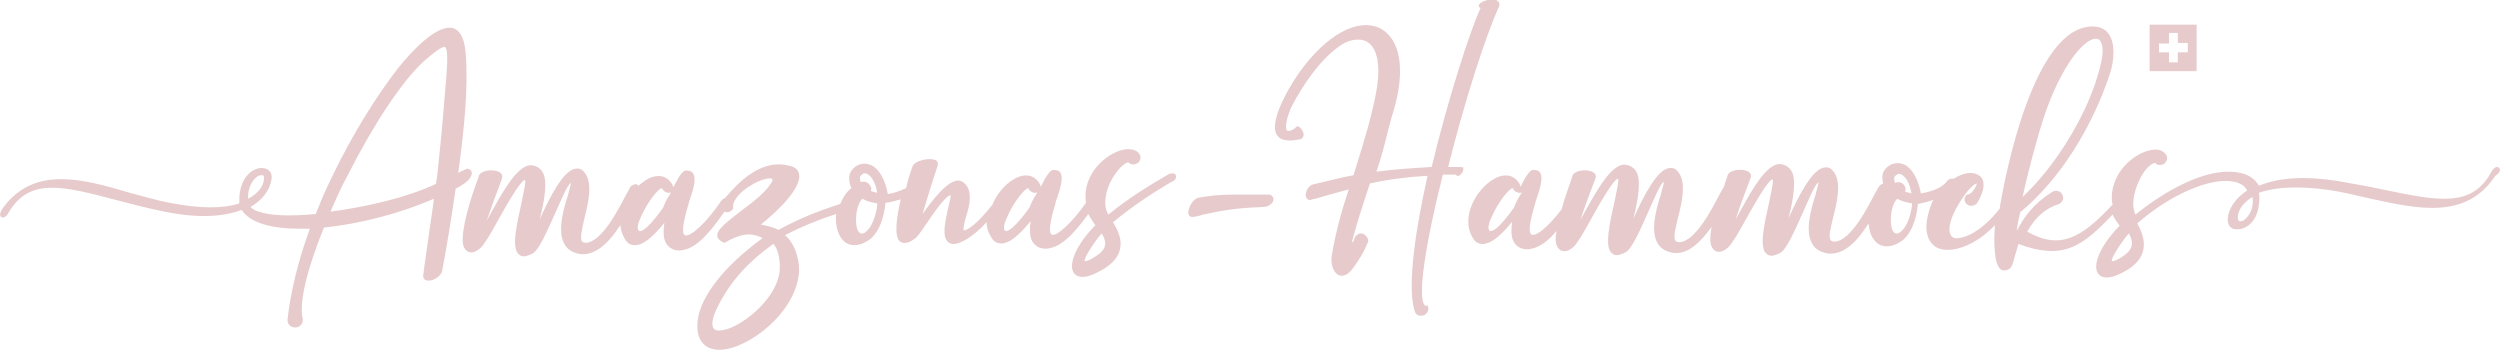 <?xml version="1.0" encoding="utf-8"?>
<!-- Generator: Adobe Illustrator 26.3.1, SVG Export Plug-In . SVG Version: 6.00 Build 0)  -->
<svg version="1.1" xmlns="http://www.w3.org/2000/svg" xmlns:xlink="http://www.w3.org/1999/xlink" x="0px" y="0px"
	 viewBox="0 0 425.2 59.5" style="enable-background:new 0 0 425.2 59.5;" xml:space="preserve">
<style type="text/css">
	.st0{fill:#E7CACC;}
</style>
<g id="Ebene_1">
</g>
<g id="Ebene_2">
	<g>
		<path class="st0" d="M198.8,29.6c-3.9,2.3-6.7,4-10.3,6.9c-1-1.7-0.4-4.2,0.6-6c0.9-1.6,2.1-2.8,2.8-2.9c0.5,0.5,1.1,0.4,1.5,0.2
			c0.5-0.3,0.8-1,0.4-1.6c-0.5-0.7-1.3-0.9-2.4-0.8c-2.2,0.3-5.2,2.4-6.3,5.4c-0.4,1-0.6,2.2-0.4,3.7c-2.3,3.3-5,5.8-5.8,5.4
			c-0.3-0.1-0.7-0.8,0.4-4.6c0.1-0.3,0.2-0.6,0.3-1.1c0.6-1.7,1.4-4,0.7-4.9c-0.2-0.3-0.6-0.4-1.2-0.4c-0.6,0.1-1.3,1.3-2.1,2.9
			c0-0.2-0.1-0.4-0.2-0.6c-0.9-1.5-2.6-1.8-4.4-0.7c-1.4,0.8-2.9,2.5-3.6,4.3c-1.4,1.8-3.7,4.3-4.9,4.4c-0.1-0.4,0.1-1.3,0.4-2.3
			c0.5-1.6,1-3.6,0.3-5c-0.4-0.7-0.9-1.1-1.5-1.2c-1.9-0.1-4.4,3.2-6.2,5.7c0.5-1.6,1.2-4.1,2.6-8.3c0.1-0.4-0.1-0.8-0.5-0.9
			c-1-0.4-3.4,0.1-3.8,1.1c0,0-0.6,1.6-1.1,3.7c-1,0.5-2.3,0.9-3.1,1c-0.4-2.3-1.4-4.1-2.6-4.8c-0.8-0.4-1.6-0.5-2.5-0.1
			c-0.6,0.3-1,0.7-1.3,1.3c-0.3,0.7-0.2,1.7,0.2,2.6c-0.9,0.7-1.5,1.7-1.9,2.7c-4.1,1.3-7.2,2.6-10.5,4.4c-0.8-0.4-1.8-0.7-3-0.9
			c3.4-2.7,7-6.5,6.5-8.6c-0.1-0.7-0.7-1.2-1.6-1.4c-4.5-1.2-8.2,2.2-11,5.5c-0.3,0.1-0.6,0.3-0.8,0.7c-2.3,3.4-5.1,6-6,5.6
			c-0.3-0.1-0.7-0.8,0.4-4.6c0.1-0.3,0.2-0.6,0.3-1.1c0.6-1.7,1.4-4,0.6-4.9c-0.2-0.3-0.6-0.4-1.2-0.4c-0.6,0.1-1.3,1.3-2.1,2.9
			c0-0.2-0.1-0.4-0.2-0.6c-0.9-1.5-2.6-1.8-4.4-0.7c-0.4,0.3-0.9,0.6-1.3,1c-0.1-0.1-0.1-0.1-0.2-0.2c-0.2-0.1-0.5-0.1-0.8,0.1
			c-0.3,0.1-0.5,0.4-0.6,0.7c-0.1,0.2-0.2,0.4-0.4,0.7c-1.3,2.5-4.2,8.3-7,8.4c-0.3,0-0.4-0.1-0.6-0.2c-0.4-0.6,0-2.2,0.4-4
			c0.7-2.7,1.5-6.2-0.1-7.9c-0.4-0.5-0.9-0.6-1.5-0.5c-2,0.4-4.2,4.6-6,8.6c0.8-3.2,1.5-6.9,0.3-8.3c-0.6-0.7-1.3-0.9-2-0.9
			c-2.2,0.3-4.4,4.2-6.3,7.6c-0.3,0.6-0.7,1.2-1,1.8c0.8-2.4,2-5.6,2.5-6.9l0.1-0.4c0.1-0.5-0.2-0.9-0.9-1.1c-1-0.3-2.8-0.1-3.1,0.9
			l0,0.1c-0.8,2.1-2.6,7.3-2.7,10.4c-0.1,1.2,0.3,2,0.9,2.3c0.6,0.3,1.3,0.1,2.1-0.6c0.6-0.5,1.8-2.5,3.1-4.9
			c1.5-2.7,3.8-6.7,4.5-6.7c0,0,0,0,0,0c0.2,0.3-0.3,2.3-0.6,3.9c-0.8,3.6-1.8,7.8-0.4,8.8c0.2,0.2,0.5,0.3,0.8,0.3
			c0.4,0,0.9-0.2,1.5-0.5c1.1-0.6,2.5-3.9,3.9-7c0.9-2,2-4.7,2.6-5c0,0.3-0.3,1.2-0.5,2.1c-0.8,2.5-1.9,6.3-0.5,8.5
			c0.5,0.8,1.4,1.3,2.5,1.5c2.7,0.4,5.1-2.1,6.9-4.9c0.1,0.8,0.3,1.5,0.7,2.2c0.4,0.8,1,1.2,1.7,1.2c1.3,0.1,3-1.2,5.1-3.8
			c-0.3,1.9-0.1,3.3,0.7,4c0.4,0.4,1,0.7,1.8,0.7c0.3,0,0.5,0,0.8-0.1c2.6-0.5,5-3.8,6.7-6.2c0.1-0.1,0.1-0.2,0.2-0.3
			c0.5,0.2,1,0.1,1.4-0.4l0.1-0.1l0-0.1c-0.2-1.4,1.4-2.9,2.9-3.8c1.7-1.1,3.3-1.4,3.7-1.2c0,0,0.1,0.1,0.1,0.3
			c-0.8,1.7-3.2,3.6-5.4,5.2c-2.3,1.8-4.2,3.2-4,4.3c0.1,0.5,0.5,0.8,1.2,1.1l0.1,0l0.1-0.1c2.6-1.5,4.4-1.7,6.3-0.7
			c-7,5.1-11.1,10.6-11.1,14.9c0,2.6,1.3,4,3.6,4.1c0,0,0.1,0,0.1,0c4.9,0,13.2-6.4,13.6-13.3c0.1-2.4-0.9-5-2.4-6.2
			c2.7-1.4,5.6-2.6,8.7-3.6c-0.1,1.5,0.1,2.9,0.8,4c0.6,0.9,1.4,1.3,2.3,1.3c0.7,0,1.4-0.2,2.2-0.7c2-1.1,2.9-4.2,3.1-6.5
			c1-0.1,1.8-0.4,2.6-0.6c-0.7,3-1.2,6.4-0.1,7.2c0.6,0.4,1.4,0.3,2.5-0.5c0.4-0.3,1-1.1,2-2.6c1.2-1.8,3.3-4.8,4.1-4.8
			c0,0.3-0.2,1.3-0.4,2c-0.5,2.3-1.2,5.1,0,6c0.2,0.2,0.5,0.3,0.9,0.3c0.6,0,1.3-0.3,2.2-0.8c1-0.6,2.3-1.7,3.4-2.9
			c0,0.8,0.2,1.6,0.7,2.4c0.4,0.8,1,1.2,1.7,1.2c1.3,0.1,3-1.2,5.1-3.8c-0.3,1.9-0.1,3.3,0.7,4c0.4,0.4,1,0.7,1.8,0.7
			c0.3,0,0.5,0,0.8-0.1c2.5-0.5,4.8-3.5,6.5-5.8c0.3,0.6,0.7,1.2,1.2,1.9c-3.7,3.8-4.6,7-3.6,8.2c0.3,0.4,0.8,0.6,1.4,0.6
			c1,0,2.2-0.5,3.7-1.4c1.6-1,2.5-2.2,2.7-3.4c0.3-1.3-0.1-2.7-1.2-4.5c3.3-2.7,6-4.5,9.8-6.8c0.8-0.3,1-0.7,0.9-1.1
			C200,29.6,199.6,29.3,198.8,29.6z M186.2,43.7c-1.4,0.9-1.7,0.7-1.7,0.7c-0.3-0.4,1.9-3.6,2.7-4.5l0.2-0.2
			C188.3,41.3,188.3,42.4,186.2,43.7z M171.2,39.3c-0.1,0-0.2,0-0.3-0.1c-0.3-0.4-0.1-1.3,0.5-2.5c1-2.3,2.9-4.7,3.5-4.7
			c0,0,0,0,0,0c0,0,0,0,0,0c0.2,0.5,0.6,0.7,1,0.8c0.2,0,0.3,0,0.5-0.1c-0.1,0.3-0.3,0.6-0.5,0.9c-0.4,0.7-0.7,1.4-0.8,1.7
			C173.4,37.7,171.9,39.2,171.2,39.3z M147.7,31.2c-0.2-0.2-0.6-0.3-0.9-0.3l-0.1,0c-0.1,0-0.2,0.1-0.3,0.1c-0.1-0.3-0.2-0.8-0.1-1
			c0.3-0.4,0.6-0.6,1-0.5c0.7,0.2,1.6,1.3,1.9,3.3c-0.3-0.1-0.8-0.2-1.1-0.3c0.1-0.2,0.1-0.4,0.1-0.5
			C148.1,31.7,147.9,31.4,147.7,31.2z M149.2,34.6c0,1.1-0.6,3.4-1.5,4.4l0,0c-0.5,0.6-0.9,0.8-1.3,0.7c-0.3-0.1-0.6-0.5-0.7-1.1
			c-0.3-1.5,0-3.9,1-4.8C147.3,34.2,148.1,34.4,149.2,34.6z M132.6,46.1c-0.4,4.4-5.7,8.9-9,9.9c-1.1,0.3-1.9,0.3-2.2-0.1
			c-0.3-0.4-0.6-1.4,0.9-4.2c2.1-4,5-7.2,9.2-10.2C132.2,42,132.8,44.1,132.6,46.1z M108.9,39.3c-0.1,0-0.2,0-0.3-0.1
			c-0.3-0.4-0.1-1.3,0.5-2.5c1-2.3,2.9-4.7,3.5-4.7c0,0,0,0,0,0c0,0,0,0,0,0c0.2,0.5,0.6,0.7,1,0.8c0.2,0,0.3,0,0.5-0.1
			c-0.1,0.3-0.3,0.6-0.5,0.9c-0.4,0.7-0.7,1.4-0.8,1.7C111.1,37.7,109.7,39.2,108.9,39.3z"/>
		<path class="st0" d="M215.8,33.1c-1.2,0-2.2,0-3.1,0c-3.1,0-5.4-0.1-8.7,0.5c-1.1,0.1-1.9,1.7-1.9,2.6c0,0.2,0.1,0.4,0.2,0.5
			c0.1,0.1,0.2,0.2,0.5,0.2c0,0,0.1,0,0.1,0c0.6-0.1,1.2-0.2,1.7-0.4c3.8-0.8,5.5-1.1,10.3-1.3c0.9,0,1.7-0.7,1.7-1.3
			c0-0.2-0.1-0.4-0.2-0.5C216.2,33.1,216,33.1,215.8,33.1z"/>
		<path class="st0" d="M248.3,28.4c-0.4,0-0.8,0-1.2,0c-0.3,0-0.5,0-0.8,0c2.8-11.2,6.4-22.4,8.7-27.4l0-0.1c0.1-0.5-0.3-0.9-0.9-1
			c-0.9-0.1-2.4,0.4-2.6,1c0,0.1,0,0.3,0.3,0.5c-1.8,3.9-5.6,15.7-8.3,27c-3.4,0.2-6.4,0.4-9.4,0.8c0.8-2.3,1.4-4.6,1.9-6.7
			c0.4-1.5,0.7-2.7,1-3.6c2.1-7,1.2-12.3-2.3-14.1c-3.8-1.8-9.1,1.1-13.7,7.5c-0.1,0.1-5.6,8-3.8,10.7c0.6,0.9,1.9,1.1,3.9,0.7
			c0.4-0.1,0.7-0.5,0.6-1c-0.1-0.5-0.6-1.2-1-1.2c0,0,0,0,0,0c-0.1,0-0.3,0-0.4,0.3c-0.7,0.4-1.1,0.6-1.4,0.4
			c-0.5-0.4,0.1-2.8,0.9-4.3c1.6-3.1,4.5-7.5,7.8-9.9c1.7-1.3,3.6-1.6,4.9-0.9c1.7,1,2.3,3.8,1.7,7.8c-0.8,4.7-2.2,9.1-3.5,13.3
			l-0.5,1.6c-2.2,0.4-4.4,1-7,1.6c-0.7,0.3-1,1-1.1,1.5c-0.1,0.5,0.1,0.8,0.3,1c0.2,0.1,0.4,0.2,0.8,0l0.5-0.1
			c2-0.6,3.9-1.1,5.7-1.6c-1.1,3.3-2.2,7.1-2.9,11.3c-0.2,1.5,0.3,2.9,1.2,3.3c0.4,0.2,1.4,0.3,2.5-1.3c1.2-1.7,1.7-2.5,2.5-4.4
			l0-0.1l0-0.1c0-0.3-0.2-0.6-0.5-0.9c-0.2-0.2-0.5-0.3-0.8-0.3c-0.6,0.1-1.1,0.6-1.1,1.2c-0.1,0.1-0.2,0.2-0.4,0.4
			c0.7-2.8,1.9-6.5,3.1-10.1c3.2-0.7,6.3-1.1,9.8-1.3c-1.8,8.1-3.6,18.5-2.2,23c0.1,0.4,0.4,0.7,0.8,0.8c0.1,0,0.2,0,0.3,0
			c0.3,0,0.7-0.1,0.9-0.4c0.3-0.3,0.4-0.7,0.3-1.1l-0.1-0.2l-0.2,0c-0.1,0-0.2,0-0.3-0.1c-1.2-1.3,0-9.9,3.1-22.2c0.4,0,0.7,0,1.1,0
			c0.4,0,0.7,0,1.1,0c0.1,0.1,0.2,0.2,0.2,0.2c0.2,0.1,0.4,0,0.7-0.3c0.3-0.3,0.5-0.8,0.3-1.2C249.2,28.7,248.9,28.4,248.3,28.4z"/>
		<path class="st0" d="M425.1,28.6c-0.1-0.1-0.2-0.2-0.4-0.2c0,0,0,0,0,0c-0.3,0-0.7,0.3-1,0.9c-3.3,6-8.9,4.9-18.1,3
			c-2.3-0.5-5-1-7.9-1.5c-5.7-0.9-10.2-0.6-13.5,0.8c-0.6-1.1-1.7-1.9-3.2-2.2c-4.4-1-11.1,1.7-17.8,7.1c-0.9-2,0-4.8,1.1-6.7
			c0.7-1.2,1.6-2,2.2-2.1c0.5,0.5,1.1,0.4,1.5,0.2c0.5-0.3,0.8-1,0.4-1.6c-0.5-0.7-1.3-1-2.4-0.8c-2.2,0.3-5.2,2.4-6.3,5.4
			c-0.4,1-0.7,2.4-0.4,3.9c-5.2,5.6-8.9,7.8-14.5,4.6c1.3-2.4,3.1-4,5.4-4.7c0.4-0.2,0.7-0.6,0.7-1c0-0.4-0.2-0.9-0.6-1.1
			c-0.4-0.2-0.8-0.2-1.2,0c-3.3,2.1-4.8,4.2-6.1,6.7c0.1-0.9,0.3-2,0.6-3.2c10.2-8.5,14.5-21.2,15.3-23.7c0.7-2.2,0.9-5.1-0.3-6.7
			c-0.6-0.8-1.5-1.2-2.7-1.2c0,0,0,0,0,0c-10,0-14.8,25.2-15.7,30.3c0,0.1,0,0.4-0.1,0.7c-2.2,2.8-4.7,4.7-7,5
			c-0.6,0.1-1.1-0.1-1.3-0.5c-0.6-0.9-0.1-3,1.4-5.4c1.5-2.5,2.7-3.4,3-3.4c0,0,0,0,0,0c0,0,0.1,0.2-0.5,1.1l0,0
			c-0.1,0.1-0.4,0.7-1.1,0.8l-0.1,0l-0.1,0.1c-0.3,0.4-0.3,0.8-0.2,1.1c0.2,0.4,0.6,0.7,1,0.7c0.4,0,0.8-0.1,1.1-0.5
			c1.5-2.5,1.1-3.8,0.7-4.3c-0.6-0.7-1.7-1-3-0.6c-0.6,0.2-1.1,0.4-1.7,0.8c-0.3-0.1-0.9,0-1.3,0.6c-1,1.2-3.1,1.7-4.3,1.9
			c-0.4-2.3-1.4-4.1-2.6-4.8c-0.8-0.4-1.6-0.5-2.5-0.1c-0.6,0.3-1,0.7-1.3,1.3c-0.2,0.6-0.2,1.2,0,1.9c-0.3,0.1-0.7,0.4-0.9,0.8
			c-0.1,0.2-0.2,0.4-0.4,0.7c-1.3,2.5-4.2,8.3-7,8.4c-0.3,0-0.4-0.1-0.6-0.2c-0.5-0.6,0-2.2,0.4-4c0.7-2.7,1.5-6.2-0.1-7.9
			c-0.4-0.5-0.9-0.6-1.5-0.5c-2,0.4-4.2,4.6-6,8.6c0.8-3.2,1.5-6.9,0.3-8.3c-0.6-0.7-1.3-0.9-2-0.9c-2.2,0.3-4.4,4.2-6.3,7.6
			c-0.3,0.6-0.7,1.2-1,1.8c0.8-2.5,2-5.6,2.5-6.9l0.1-0.3c0.1-0.5-0.2-0.9-0.9-1.1c-1-0.3-2.8-0.1-3.1,0.9l0,0.1
			c-0.2,0.5-0.4,1.1-0.6,1.8c-0.1,0.1-0.1,0.2-0.2,0.3c-0.1,0.2-0.2,0.4-0.4,0.7c-1.3,2.5-4.2,8.3-7,8.4c-0.3,0-0.4-0.1-0.6-0.2
			c-0.5-0.6,0-2.2,0.4-4c0.7-2.7,1.5-6.2-0.1-7.9c-0.4-0.5-0.9-0.6-1.5-0.5c-2,0.4-4.2,4.6-6,8.6c0.8-3.2,1.5-6.9,0.3-8.3
			c-0.6-0.7-1.3-0.9-2-0.9c-2.2,0.3-4.4,4.2-6.3,7.6c-0.3,0.6-0.7,1.2-1,1.8c0.8-2.5,2-5.6,2.5-6.9l0.1-0.3c0.1-0.5-0.2-0.9-0.9-1.1
			c-1-0.3-2.8-0.1-3.1,0.9l0,0.1c-0.4,1.2-1.2,3.3-1.8,5.5c-2.1,2.8-4.3,4.7-5.1,4.3c-0.3-0.1-0.7-0.8,0.4-4.6
			c0.1-0.3,0.2-0.6,0.3-1.1c0.6-1.7,1.4-4,0.7-4.9c-0.2-0.3-0.6-0.4-1.2-0.4c-0.6,0.1-1.3,1.3-2.1,2.9c0-0.2-0.1-0.4-0.2-0.6
			c-0.9-1.5-2.6-1.8-4.4-0.7c-2.8,1.6-5.6,6.3-3.6,9.8c0.4,0.8,1,1.2,1.7,1.2c0,0,0.1,0,0.1,0c1.3,0,3-1.3,5-3.8
			c-0.3,1.9-0.1,3.3,0.7,4c0.4,0.4,1,0.7,1.8,0.7c0.3,0,0.5,0,0.8-0.1c1.5-0.3,3-1.5,4.2-3c0,0.4-0.1,0.7-0.1,1
			c-0.1,1.2,0.3,2,0.9,2.3c0.6,0.3,1.3,0.1,2.1-0.6c0.6-0.5,1.8-2.5,3.1-4.9c1.5-2.7,3.8-6.7,4.5-6.7h0c0.2,0.3-0.3,2.3-0.6,3.9
			c-0.8,3.6-1.8,7.8-0.4,8.8c0.2,0.2,0.5,0.3,0.8,0.3c0.4,0,0.9-0.2,1.5-0.5c1.1-0.6,2.5-3.9,3.9-7c0.9-2,2-4.7,2.6-5
			c0,0.3-0.3,1.2-0.5,2.1c-0.8,2.5-1.9,6.3-0.5,8.5c0.5,0.8,1.4,1.3,2.5,1.5c2.6,0.4,4.8-1.9,6.6-4.4c-0.1,0.7-0.2,1.3-0.2,1.8
			c-0.1,1.2,0.3,2,0.9,2.3c0.6,0.3,1.3,0.1,2.1-0.6c0.6-0.5,1.8-2.5,3.1-4.9c1.5-2.7,3.8-6.7,4.5-6.7h0c0.2,0.3-0.3,2.3-0.6,3.9
			c-0.8,3.6-1.8,7.8-0.4,8.8c0.2,0.2,0.5,0.3,0.8,0.3c0.4,0,0.9-0.2,1.5-0.5c1.1-0.6,2.5-3.9,3.9-7c0.9-2,2-4.7,2.6-5
			c0,0.3-0.3,1.2-0.5,2.1c-0.8,2.5-1.9,6.3-0.5,8.5c0.5,0.8,1.4,1.3,2.5,1.5c2.8,0.4,5.2-2.2,7-5.1c0.1,1,0.3,1.9,0.8,2.6
			c0.6,0.9,1.4,1.3,2.3,1.3c0.7,0,1.4-0.2,2.2-0.7c2-1.1,2.9-4.2,3.1-6.5c1-0.2,1.8-0.4,2.6-0.7c-0.5,1.1-0.9,2.3-1.1,3.7
			c-0.3,2.7,0.8,3.9,1.7,4.4c0.6,0.3,1.2,0.4,1.9,0.4c2.1,0,4.6-1.2,6.5-2.8c0.6-0.5,1-0.9,1.5-1.4c-0.2,3-0.2,6.8,1.1,7.6
			c0.2,0.1,0.3,0.1,0.5,0.1c0.3,0,0.6-0.1,0.9-0.3c0.4-0.3,0.6-1,0.9-2.2c0.2-0.6,0.4-1.3,0.6-2c7.6,2.8,10.8,0.5,16-5
			c0.3,0.6,0.7,1.2,1.2,1.9c-3.7,3.8-4.6,7-3.6,8.2c0.3,0.4,0.8,0.6,1.4,0.6c1,0,2.2-0.5,3.7-1.4c2.9-1.9,3.4-4.5,1.5-7.8
			c5.6-4.9,12.5-7.9,16.4-7.1c1.1,0.2,1.9,0.7,2.3,1.5c-2,1.3-3.3,3.2-3.3,5c0,0.9,0.5,1.6,1.5,1.6c1.4,0.1,3.5-1.1,3.8-4.3
			c0.1-0.6,0.1-1.2,0-1.9c2.7-1,6.7-1.2,11.8-0.5c2.2,0.3,4.6,0.9,6.8,1.4c8.2,1.8,16.6,3.8,21.6-3.8
			C425.2,29.4,425.3,28.9,425.1,28.6z M381.7,37.4c-0.3,0.2-0.7,0.3-0.9,0.2c-0.1-0.1-0.2-0.3-0.2-0.7l0,0c0.1-1.3,1-2.5,2.5-3.4
			C383.4,35.3,382.6,36.7,381.7,37.4z M360.9,43.7c-1.4,0.9-1.7,0.7-1.7,0.7c-0.3-0.4,1.9-3.6,2.7-4.5l0.2-0.2
			C362.9,41.3,362.9,42.4,360.9,43.7z M344,33.5c1.1-5.1,2.8-11.1,3.5-13.2c3-9.2,7-13.7,8.9-13.7c0.1,0,0.2,0,0.3,0
			c1,0.3,1.2,2.1,0.5,4.7l0,0C355.4,18.8,349.9,28,344,33.5z M322.7,31c-0.1,0-0.3,0.1-0.4,0.1c-0.1-0.3-0.2-0.8-0.1-1
			c0.3-0.4,0.6-0.6,1-0.5c0.7,0.2,1.6,1.3,1.9,3.3c-0.3-0.1-0.8-0.2-1.1-0.3c0.1-0.2,0.1-0.4,0.1-0.5C324,31.4,323.4,30.9,322.7,31z
			 M325.2,34.6c0,1.1-0.6,3.4-1.5,4.4l0,0c-0.5,0.6-0.9,0.8-1.3,0.7c-0.3-0.1-0.6-0.5-0.7-1.1c-0.3-1.5,0-3.9,1-4.8
			C323.3,34.2,324.1,34.4,325.2,34.6z M253.6,39.3c-0.1,0-0.2,0-0.3-0.1c-0.3-0.4-0.1-1.3,0.5-2.5c1-2.3,2.9-4.7,3.5-4.7
			c0,0,0,0,0,0c0,0,0,0,0,0c0.2,0.5,0.6,0.7,1,0.8c0.2,0,0.3,0,0.5-0.1c-0.1,0.3-0.3,0.6-0.5,0.9c-0.4,0.7-0.7,1.4-0.8,1.7
			C255.8,37.7,254.4,39.2,253.6,39.3z"/>
		<path class="st0" d="M373.6,4.2h-8v7.9h8V4.2z M372.1,8.9h-1.7v1.7h-1.5V8.9h-1.7V7.4h1.7V5.6h1.5v1.7h1.7V8.9z"/>
		<path class="st0" d="M80.1,30c0.2-0.4,0.2-0.7,0-1c-0.2-0.3-0.7-0.3-0.7-0.3l-1.5,0.7l0.1-0.4c0.9-6.9,1.7-14,1.2-20
			c-0.2-2.4-0.9-3.8-2.1-4.2C74.4,4,70,8.7,67.7,11.6c-3.8,4.9-7.7,11.2-11.1,18.2l-1,2.1c-0.7,1.5-1.3,3-1.9,4.5
			c-4.2,0.4-7.7,0.3-9.7-0.4c-0.7-0.2-1.1-0.5-1.4-0.8c2.1-1.2,3.4-3,3.6-4.9c0.1-0.9-0.5-1.6-1.4-1.7c-1.4-0.2-3.5,1-4,4.1
			c-0.1,0.6-0.1,1.2-0.1,1.9c-2.8,0.9-6.7,0.9-11.8-0.1c-2.2-0.4-4.5-1.1-6.8-1.7C14,30.4,5.7,28.1,0.4,35.5c-0.3,0.5-0.5,1-0.3,1.3
			c0.1,0.1,0.2,0.2,0.4,0.2c0.3,0,0.7-0.3,1-0.9c3.5-5.9,9.1-4.5,18.2-2.1c2.3,0.6,4.9,1.3,7.8,1.9c5.6,1.2,10.2,1.1,13.6-0.2
			c1.4,2.2,5.1,3.2,9.8,3.2c0.6,0,1.2,0,1.8,0c-2,5.5-3.3,10.8-3.8,15.5c0,0.9,0.7,1.3,1.3,1.3c0.7,0,1.3-0.5,1.3-1.3l0-0.1
			c-0.7-2.7,0.7-8.5,3.6-15.6c6-0.6,13-2.4,18.7-4.9c-0.3,2.6-0.8,5.4-1.1,7.9c-0.3,1.8-0.5,3.5-0.7,5c-0.1,0.5,0.1,0.9,0.6,1
			c0.8,0.2,2.3-0.5,2.6-1.6c0.7-3.7,1.6-9.1,2.3-14C78.4,31.6,79.7,30.9,80.1,30z M75.9,13.3c-0.1,1.5-0.3,3.1-0.4,4.7
			c-0.3,3.8-0.7,7.7-1.1,11.6l-0.2,1.3c0,0.1,0,0.3-0.1,0.4c-4.9,2.3-11.8,3.9-17.9,4.7c0.6-1.4,1.3-2.9,2-4.4l1-1.9
			c4.4-8.7,9.2-15.9,12.9-19.3c1.5-1.3,3.1-2.6,3.6-2.4C76.2,8.4,76.1,10.5,75.9,13.3z M44.9,30.5c-0.1,1.2-1.1,2.5-2.7,3.3
			c-0.1-1.8,0.7-3.2,1.6-3.8c0.2-0.2,0.5-0.2,0.7-0.2c0.1,0,0.1,0,0.2,0C44.9,29.9,44.9,30.1,44.9,30.5L44.9,30.5z"/>
	</g>
</g>
</svg>
